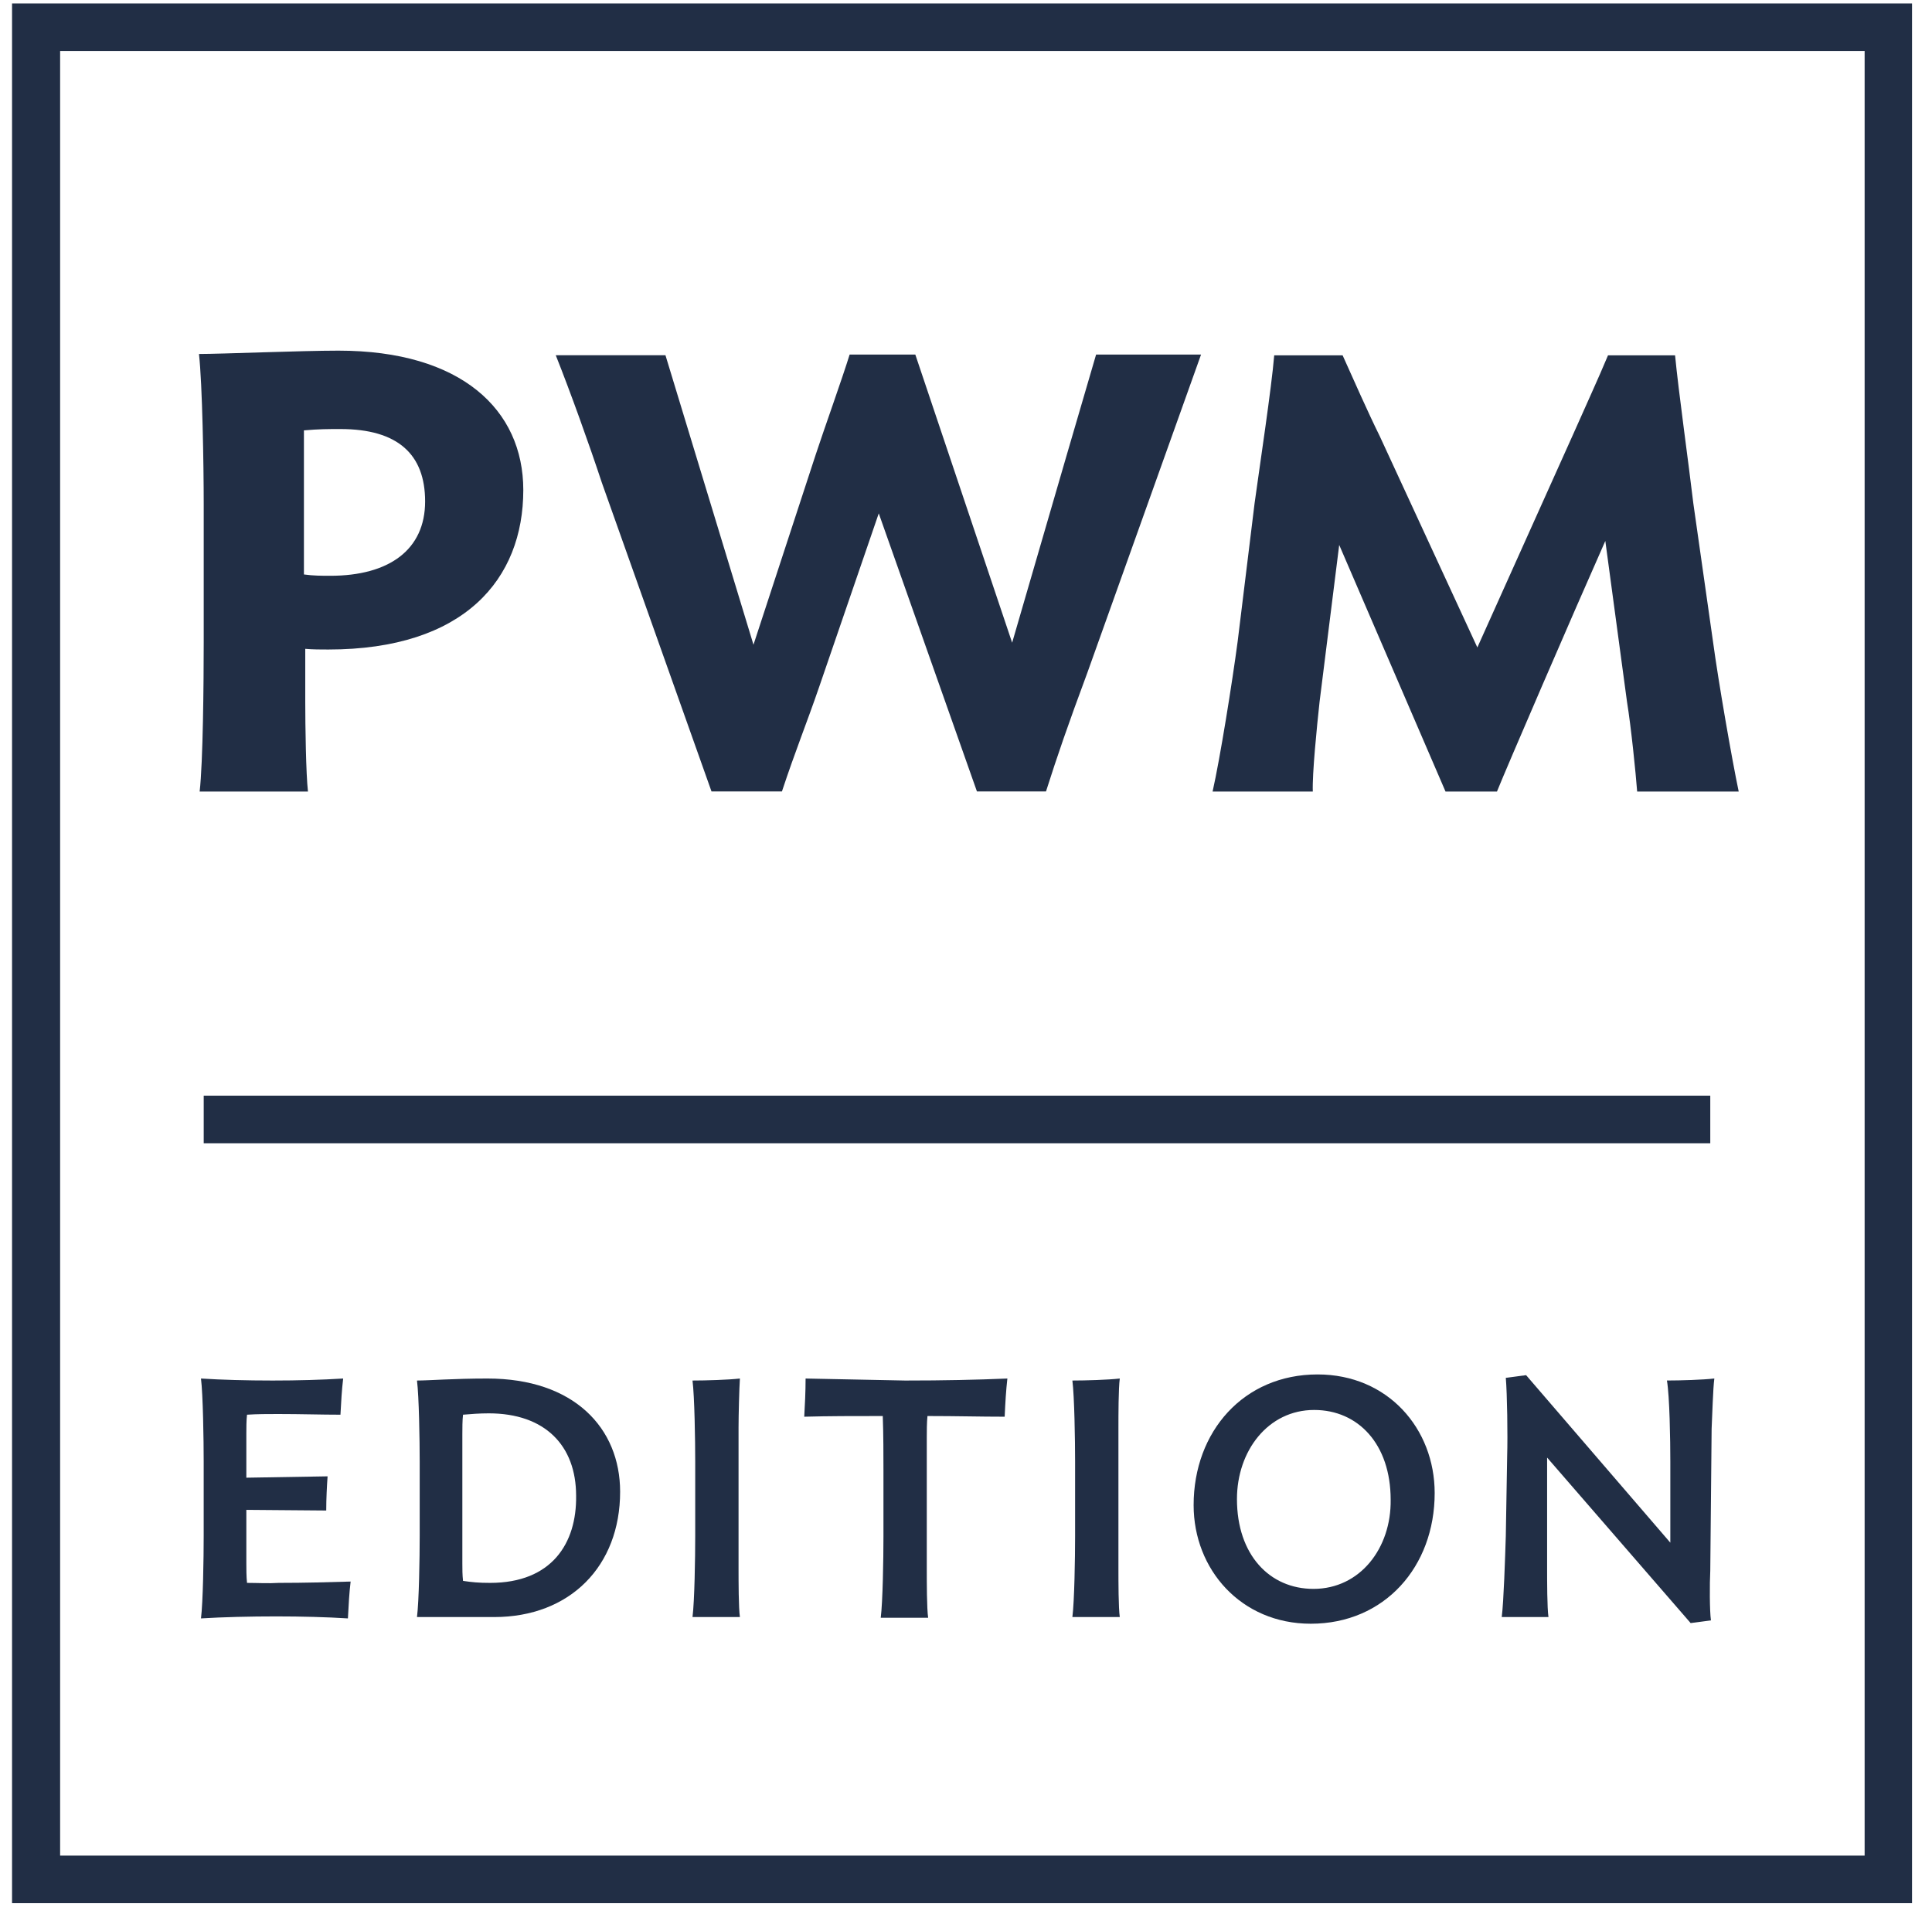 <svg width="77" height="76" viewBox="0 0 77 76" fill="none" xmlns="http://www.w3.org/2000/svg">
<path d="M0.48 0.138V75.862H76.204V0.138H0.48ZM74.288 73.965H2.396V2.035H74.315V73.965H74.288Z" fill="#212E45"/>
<path d="M68.163 43.674H8.119V45.571H68.163V43.674Z" fill="#212E45"/>
<path d="M9.845 63.095C9.818 62.855 9.818 62.508 9.818 62.321V60.184L13.002 60.21C13.002 59.73 13.029 59.222 13.056 58.848L9.818 58.902V57.139C9.818 56.952 9.818 56.605 9.845 56.391C10.25 56.364 10.681 56.364 11.086 56.364C12.004 56.364 12.813 56.391 13.569 56.391C13.596 55.857 13.623 55.403 13.677 54.949C12.813 55.002 11.869 55.029 10.87 55.029C9.818 55.029 8.846 55.002 8.01 54.949C8.091 55.59 8.118 57.406 8.118 58.261V61.225C8.118 62.107 8.091 63.87 8.01 64.511C8.873 64.457 9.98 64.431 11.005 64.431C12.004 64.431 13.029 64.457 13.866 64.511C13.893 63.977 13.92 63.496 13.974 63.042C13.083 63.068 12.166 63.095 11.113 63.095C10.681 63.122 10.25 63.095 9.845 63.095Z" fill="#212E45"/>
<path d="M19.426 54.949C18.076 54.949 17.105 55.029 16.619 55.029C16.7 55.67 16.727 57.406 16.727 58.261V61.225C16.727 62.107 16.7 63.816 16.619 64.457H19.696C22.718 64.457 24.715 62.427 24.715 59.462C24.715 56.925 22.88 54.949 19.426 54.949ZM19.534 63.095C19.075 63.095 18.805 63.068 18.454 63.015C18.427 62.775 18.427 62.534 18.427 62.321V57.165C18.427 56.952 18.427 56.605 18.454 56.391C18.778 56.364 19.102 56.337 19.48 56.337C21.72 56.337 22.961 57.62 22.961 59.623C22.988 61.519 21.989 63.095 19.534 63.095Z" fill="#212E45"/>
<path d="M29.489 54.949C29.03 55.002 28.139 55.029 27.6 55.029C27.681 55.67 27.708 57.406 27.708 58.261V61.225C27.708 62.107 27.681 63.816 27.6 64.457H29.489C29.435 64.083 29.435 63.042 29.435 62.508V56.898C29.435 56.417 29.462 55.349 29.489 54.949Z" fill="#212E45"/>
<path d="M32.107 54.949C32.107 55.456 32.08 56.017 32.053 56.471C33.051 56.444 33.996 56.444 35.183 56.444C35.21 57.165 35.21 58.047 35.21 58.608V61.252C35.21 62.133 35.183 63.843 35.102 64.484H36.991C36.937 64.11 36.937 63.068 36.937 62.534V57.299C36.937 57.059 36.937 56.711 36.964 56.444C38.152 56.444 39.042 56.471 40.041 56.471C40.068 55.883 40.095 55.429 40.149 54.949C38.88 55.002 37.612 55.029 36.074 55.029C34.589 55.002 33.348 54.975 32.107 54.949Z" fill="#212E45"/>
<path d="M44.629 54.949C44.17 55.002 43.28 55.029 42.74 55.029C42.821 55.67 42.848 57.406 42.848 58.261V61.225C42.848 62.107 42.821 63.816 42.74 64.457H44.629C44.575 64.083 44.575 63.042 44.575 62.508V56.898C44.575 56.417 44.575 55.349 44.629 54.949Z" fill="#212E45"/>
<path d="M52.511 54.786C49.569 54.786 47.572 57.057 47.572 59.995C47.572 62.559 49.461 64.723 52.241 64.723C55.182 64.723 57.179 62.452 57.179 59.514C57.179 56.95 55.317 54.786 52.511 54.786ZM52.349 63.334C50.595 63.334 49.299 61.971 49.299 59.755C49.299 57.831 50.541 56.202 52.376 56.202C54.13 56.202 55.425 57.564 55.425 59.781C55.452 61.704 54.211 63.334 52.349 63.334Z" fill="#212E45"/>
<path d="M66.571 58.26V61.492L60.823 54.815L60.014 54.921C60.068 55.562 60.094 57.192 60.068 58.046L60.014 61.225C59.986 62.106 59.932 63.816 59.852 64.457H61.714C61.66 64.083 61.66 63.041 61.66 62.507V58.1L67.381 64.697L68.19 64.59C68.136 64.216 68.136 63.121 68.163 62.614L68.217 56.951C68.244 56.417 68.271 55.349 68.325 54.948C67.867 55.001 66.976 55.028 66.436 55.028C66.544 55.669 66.571 57.405 66.571 58.26Z" fill="#212E45"/>
<path d="M7.957 31.552H12.274C12.194 30.858 12.166 28.908 12.166 27.973V25.863C12.463 25.89 12.787 25.89 13.084 25.89C18.508 25.89 20.856 23.085 20.856 19.532C20.856 16.327 18.373 13.977 13.489 13.977C12.005 13.977 8.82 14.11 7.93 14.11C8.065 15.312 8.119 18.517 8.119 20.093V25.596C8.119 27.198 8.092 30.377 7.957 31.552ZM12.113 17.155C12.733 17.102 13.057 17.102 13.57 17.102C15.864 17.102 16.943 18.117 16.943 19.987C16.943 21.91 15.513 22.951 13.165 22.951C12.814 22.951 12.49 22.951 12.113 22.898V17.155Z" fill="#212E45"/>
<path d="M28.357 31.548H31.164C31.703 29.919 32.162 28.797 32.648 27.381L35.023 20.463L38.936 31.548H41.688C42.147 30.106 42.552 28.93 43.335 26.82L47.868 14.133H43.685L42.498 18.193L40.339 25.618L36.48 14.133H33.862C33.566 15.095 32.837 17.125 32.513 18.113L30.03 25.699L26.522 14.16H22.15C22.744 15.655 23.473 17.686 23.985 19.235L28.357 31.548Z" fill="#212E45"/>
<path d="M52.592 27.972L53.374 21.722L57.611 31.551H59.662C60.013 30.67 62.712 24.419 63.98 21.562L64.844 27.972C65.006 28.96 65.195 30.83 65.249 31.551H69.296C69.026 30.269 68.487 27.171 68.271 25.568L67.488 20.066C67.299 18.463 66.895 15.579 66.76 14.163H64.088C63.71 15.071 63.144 16.3 62.685 17.341L58.88 25.808L54.994 17.395C54.481 16.353 53.968 15.178 53.51 14.163H50.784C50.676 15.472 50.217 18.49 50.001 20.066L49.327 25.568C49.111 27.197 48.625 30.242 48.328 31.551H52.322C52.295 30.857 52.484 28.96 52.592 27.972Z" fill="#212E45"/>
</svg>
